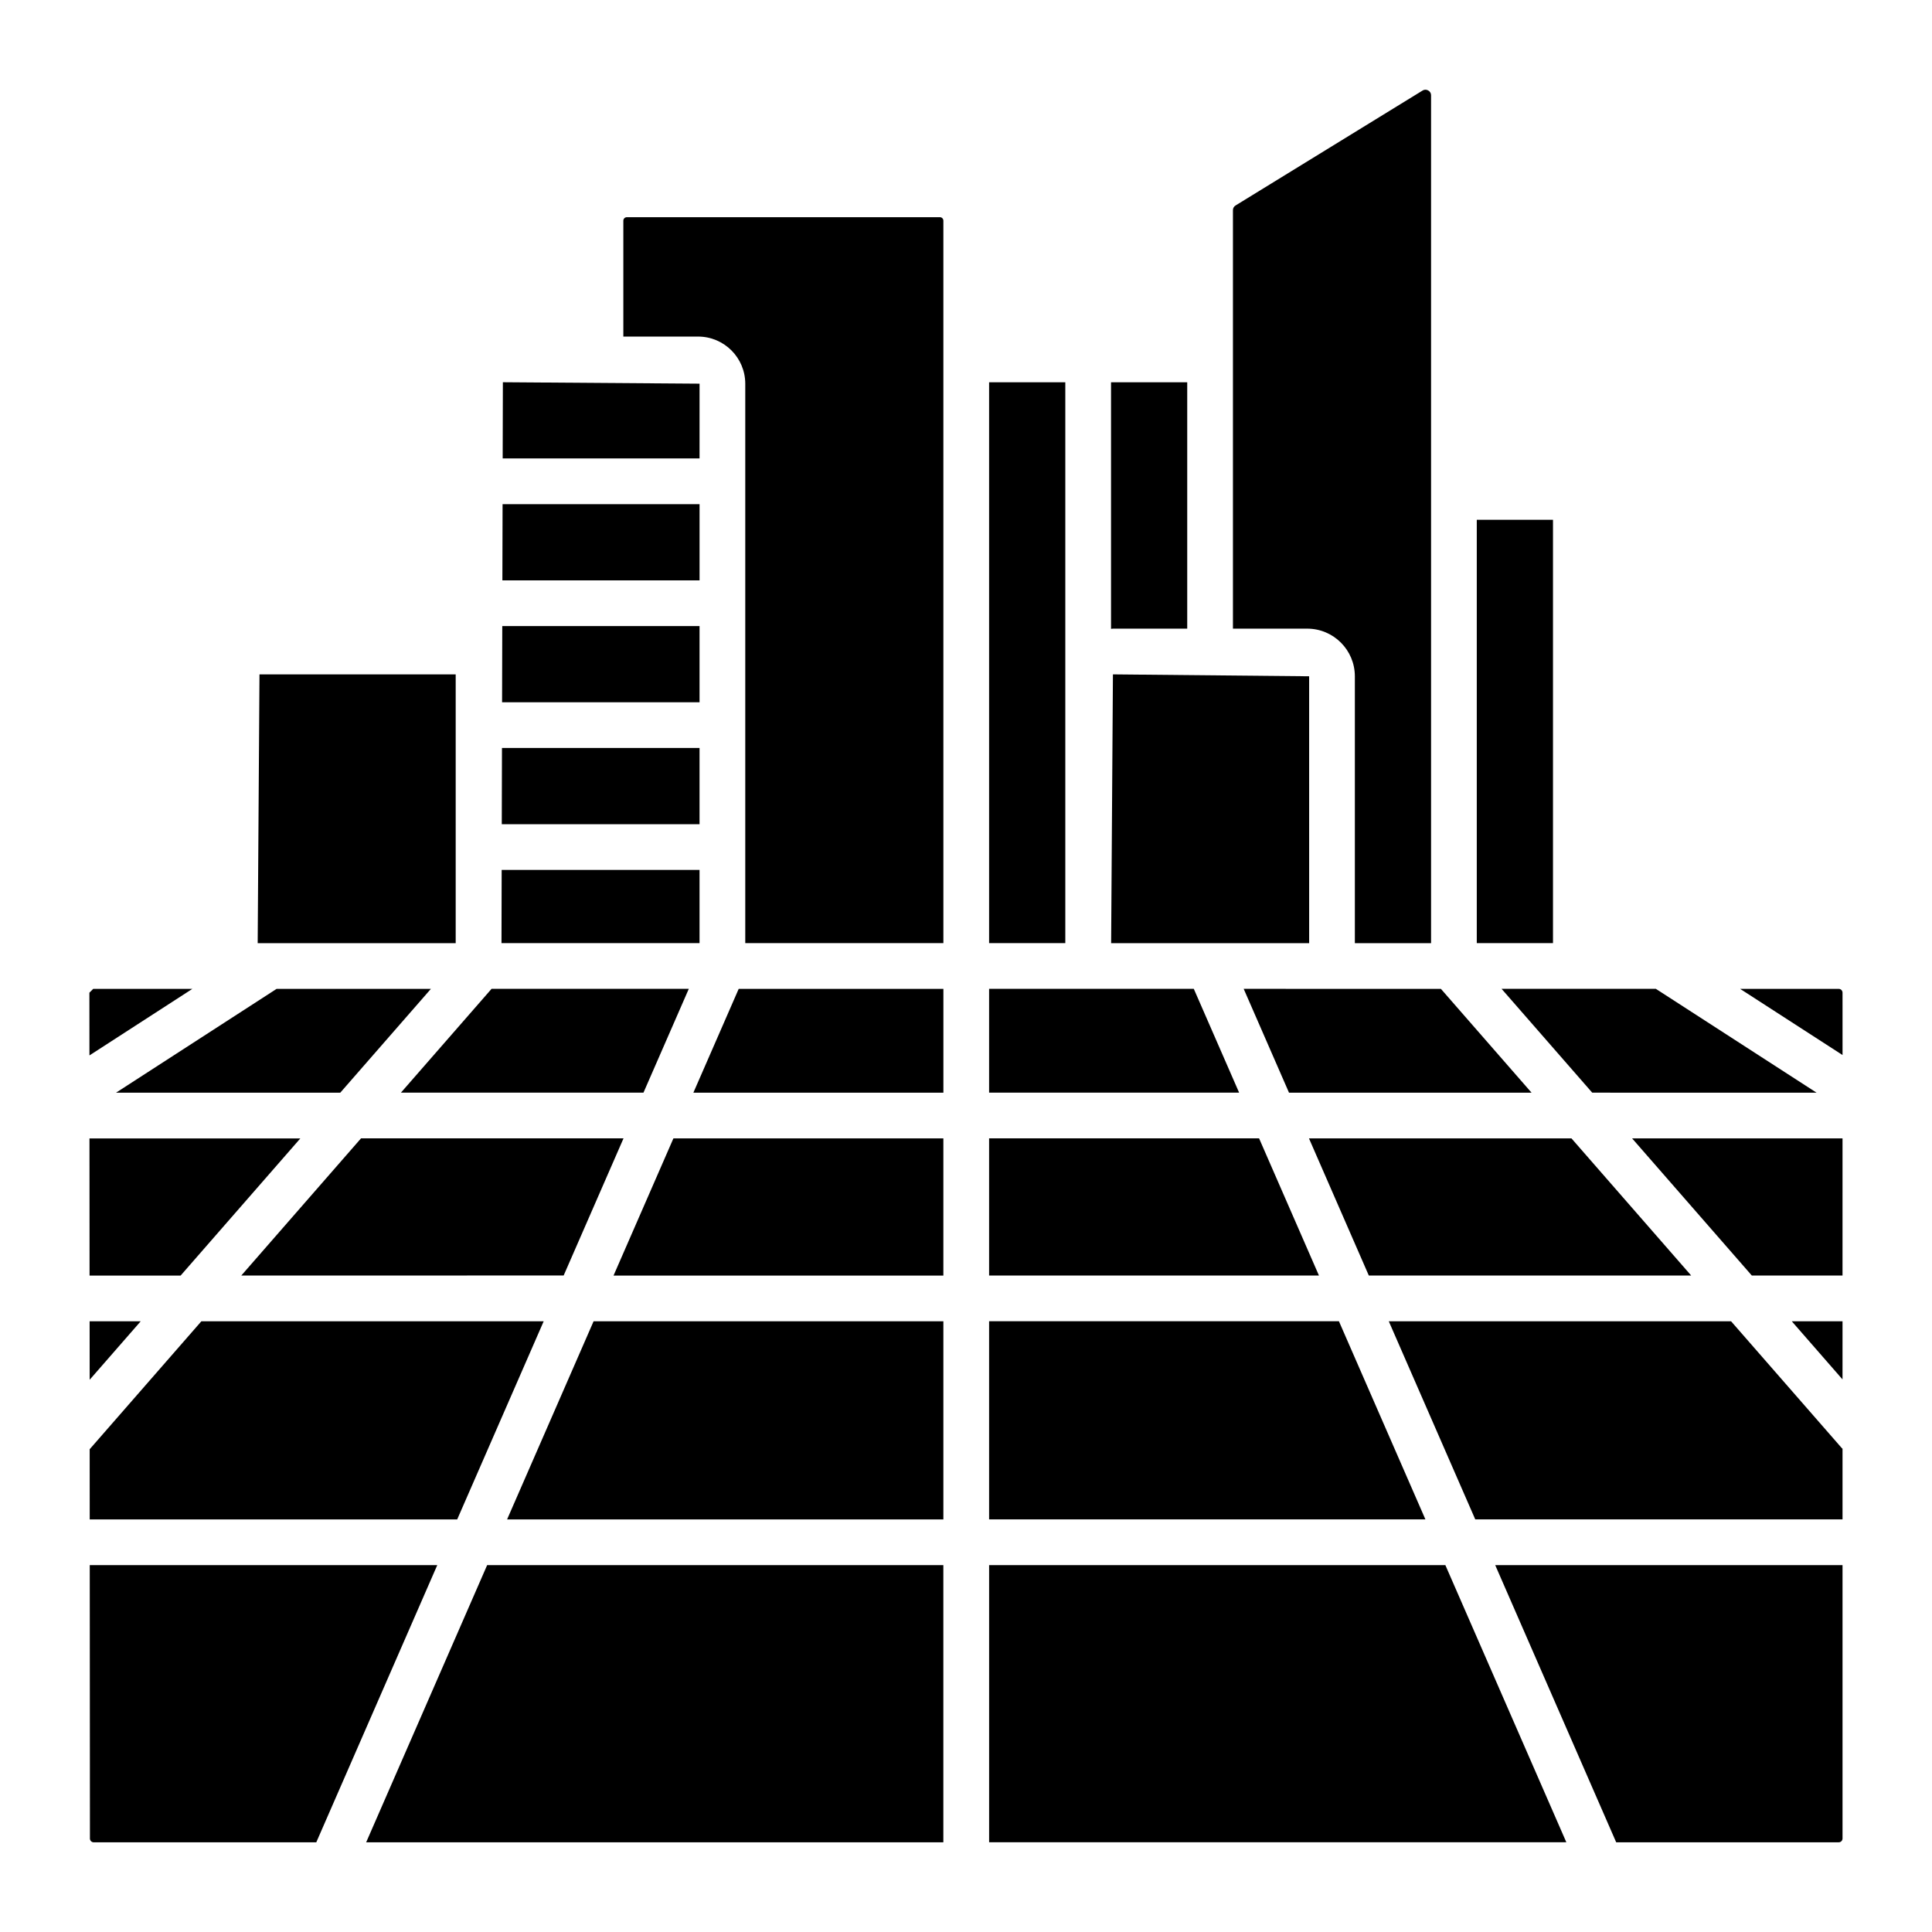 <?xml version="1.0" encoding="UTF-8"?>
<!-- Uploaded to: ICON Repo, www.iconrepo.com, Generator: ICON Repo Mixer Tools -->
<svg fill="#000000" width="800px" height="800px" version="1.1" viewBox="144 144 512 512" xmlns="http://www.w3.org/2000/svg">
 <path d="m329.39 297.8h-52.254l0.051-20.195h52.203zm0-52.125-52.125-0.379-0.051 20.195h52.172zm148.28 200h-71.547v36.348h87.41zm21.156 48.465h-92.703v52.504h115.62zm-169.44-119.61-52.438 0.004-0.047 19.398h52.484zm0-64.621-52.281 0.004-0.051 20.195h52.332zm-36.012 172.11 15.867-36.348-69.566 0.004-31.73 36.352zm36.012-139.8-52.359 0.004-0.051 20.195h52.41zm-14.859 91.344 12.012-27.512-52.266-0.004-24.02 27.512zm241.03-151.81h-20.195v112.18h20.195zm-95.188 124.3h-54.246v27.512h66.258zm46.383 75.98h85.434l-31.73-36.348-69.566-0.004zm76.07-75.98h-40.887l24.02 27.512 59.453 0.004zm-97.223 27.516h64.277l-24.02-27.512-52.266-0.004zm-26.973-122.97v-65.293h-20.191v65.344c0.172-0.008 0.332-0.051 0.504-0.051zm-19.688 12.117-0.477 71.227h52.477l-0.004-70.723zm-12.621 0.504v-77.914h-20.195v148.63h20.195zm76.734 0v70.723h20.195v-224.68c0.016-0.543-0.281-1.043-0.762-1.293-0.469-0.277-1.051-0.262-1.504 0.031l-49.555 30.457c-0.426 0.258-0.688 0.723-0.684 1.227v110.91h19.688c6.969 0.008 12.613 5.652 12.621 12.621zm-335.3 170.93 0.012 15.496 13.527-15.496zm160-60.582h66.258v-27.512h-54.246zm78.375 125.2v73.453h152.97l-32.062-73.453zm-188.82-152.71-42.559 27.516h59.426l24.02-27.512zm175.77-204.5h-82.957c-0.246 0-0.484 0.098-0.656 0.273-0.176 0.172-0.273 0.406-0.273 0.652v30.707h19.816v0.004c6.898 0.008 12.488 5.598 12.496 12.496v148.25h52.504l-0.004-191.46c0-0.246-0.094-0.48-0.27-0.652-0.172-0.176-0.41-0.273-0.656-0.273zm179.23 430.67h58.973c0.266 0 0.523-0.105 0.715-0.297 0.188-0.188 0.293-0.445 0.293-0.711v-72.445h-92.039zm58.969-226.17h-26.125l27.141 17.535-0.004-16.523c0-0.559-0.453-1.012-1.008-1.012zm1.008 103.5 0.004-15.406h-13.449zm-24.027-27.523h24.027l0.004-36.348h-55.758zm-5.504 12.117h-90.711l22.918 52.504h97.328v-18.738c-0.047-0.051-0.117-0.066-0.16-0.121zm-296.16-12.113h87.41v-36.352h-71.543zm-137.89-75.98-1.012 1.016 0.012 16.621 27.281-17.637zm119.38 88.094h-90.719l-29.598 33.906 0.012 18.598h97.387zm-23.32-171.43h-51.996l-0.48 71.227 52.477-0.004zm-41.172 122.97h-55.879l0.023 36.348 24.125 0.004zm54.793 100.97h115.62v-52.504h-92.699zm-37.348 85.57h152.96v-73.453h-120.9zm-73.25-73.453 0.047 72.445h-0.004c0 0.266 0.109 0.523 0.297 0.715 0.191 0.188 0.445 0.293 0.715 0.293h58.977l32.059-73.453z"/>
</svg>